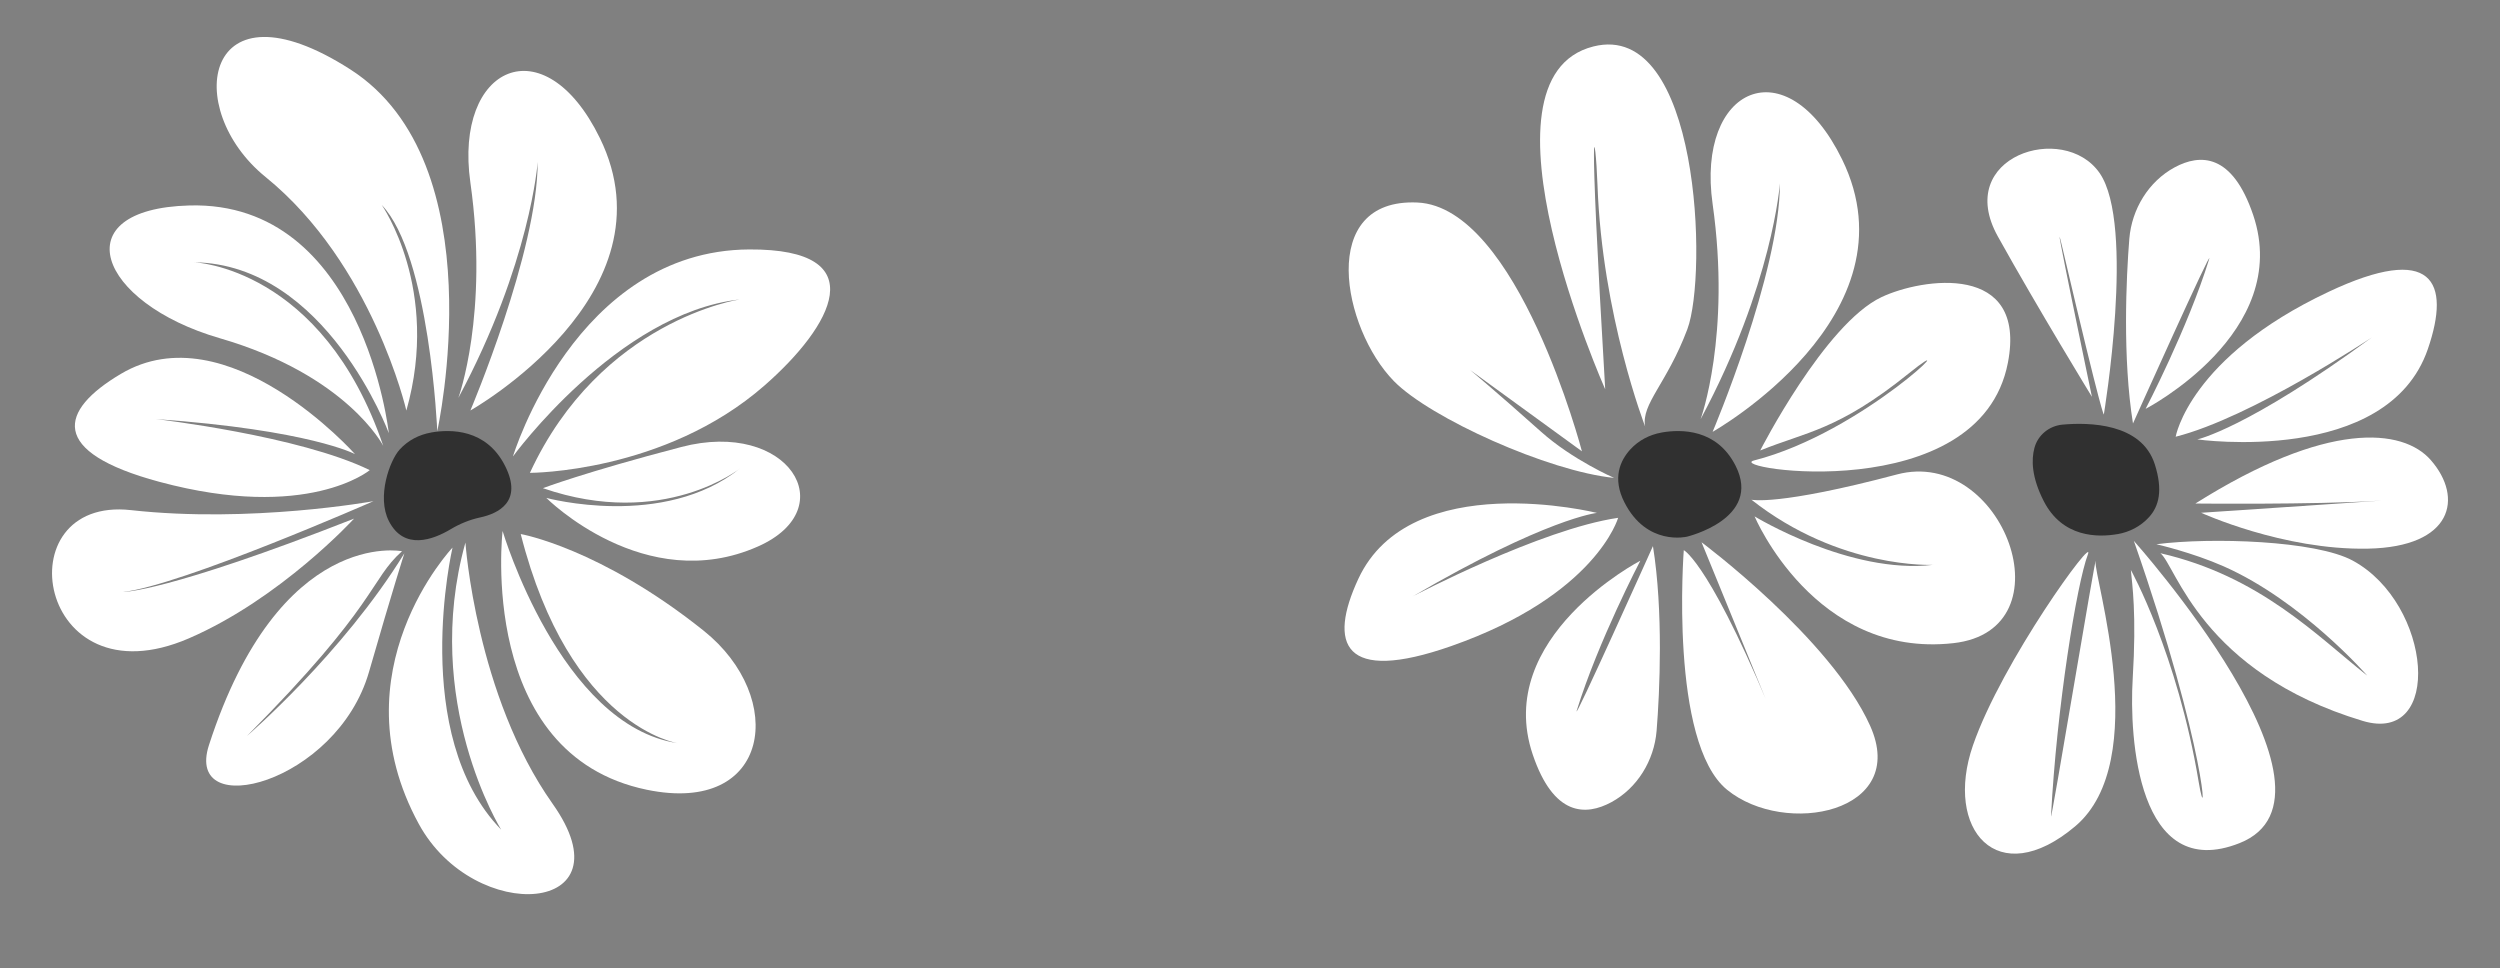 <?xml version="1.0" encoding="UTF-8"?>
<svg id="Ebene_1" data-name="Ebene 1" xmlns="http://www.w3.org/2000/svg" viewBox="0 0 595 230.49">
  <rect x="0" y="0" width="595" height="230.49" fill="#808080" stroke="none"/>
  <defs>
    <style>
      .cls-1 {
        fill: #fff;
      }

      .cls-2 {
        fill: #303030;
      }
    </style>
  </defs>
  <g>
    <path class="cls-1" d="m517.81,103.93s3.29-18.88,36.38-34.47c24.81-11.69,29.18-2.47,23.63,13.64-9.6,27.88-54.87,21.48-54.87,21.48,0,0,11.85-2.52,41.55-24.28,0,0-28.6,19.06-46.69,23.64Z"/>
    <path class="cls-2" d="m504.01,127.12c2.78-.49,5.43-1.81,7.46-4.04,2.36-2.6,3.34-6.38,1.38-12.55-3.14-9.89-15.76-10.03-21.97-9.47-3.16.29-5.85,2.46-6.68,5.53-.77,2.85-.68,6.98,2.18,12.61,4.45,8.79,12.93,8.74,17.63,7.91Z"/>
    <path class="cls-1" d="m507.85,128.72s54.01,60.51,25.17,71.94c-24.3,9.63-26.28-25.27-25.44-39.07.95-15.57-.12-22.46-.44-25.94,0,0,11.06,19.86,16.16,50.53,2.09,12.53,2.12-7.1-15.45-57.46Z"/>
    <path class="cls-1" d="m514.19,131.68c3.68,2.91,9.71,28.31,48.12,39.89,19.27,5.81,16.57-27.83-2.33-38.13-8.8-4.8-33.74-5.6-46.76-3.91,0,0,8.52,1.94,16.04,5.27,18.7,8.28,34.14,26,34.14,26-12.01-9.51-25.56-23.69-49.21-29.13Z"/>
    <path class="cls-1" d="m510.65,97.31s35.05-18.16,25.61-46.13c-4.96-14.68-12.59-14.66-18.73-11.33s-10.17,9.89-10.75,16.97c-.75,9.24-1.63,28.45.87,43.97,0,0,19.34-43.05,18.12-39.09-5.12,16.5-15.12,35.62-15.12,35.62Z"/>
    <path class="cls-1" d="m500.71,98.66s7.55-45.21-1.02-57.5c-8.57-12.28-34.78-3.91-24.21,15.1,9.54,17.16,22.4,38.18,22.4,38.18,0,0-10.45-50.07-7-35.36,9.58,40.85,9.84,39.58,9.84,39.58Z"/>
    <path class="cls-1" d="m498.76,133.64c-.57,3.36,13.67,47.4-4.86,63.02s-31.24.73-24.34-19.25,29.33-50.72,27.34-45.41c-2.62,6.96-7.4,36.25-8.76,62.25-.14,2.59,10.94-64.2,10.63-60.62Z"/>
    <path class="cls-1" d="m523.87,122.04s19.48,8.93,39.68,8.54,22.83-12.1,14.98-21.08c-6.68-7.64-24.68-9.42-56.03,10.34,0,0,28.2.29,43.18-.64,8.42-.52-41.81,2.84-41.81,2.84Z"/>
  </g>
  <g>
    <path class="cls-1" d="m129.21,116.19s9.86-3.77,32.96-9.81c25.4-6.64,38.71,14.59,18.25,23.67-26.95,11.97-50.4-11.55-50.4-11.55,0,0,27.91,7.6,46.18-7.07,0,0-18.27,14.67-46.98,4.76Z"/>
    <path class="cls-1" d="m109.1,94.67s7.28-19.95,2.85-51.22c-3.94-27.74,17.56-37.7,30.82-10.59,18.2,37.2-30.82,64.84-30.82,64.84,0,0,16.02-37.81,16.02-59.16,0,0-1.7,24.07-18.86,56.12Z"/>
    <path class="cls-1" d="m123.93,127.1s18.89,3.3,43.56,23.02c19.89,15.9,16.02,43.96-13.55,37.84-40.55-8.39-34.32-61.58-34.32-61.58,0,0,13.76,46.37,41.75,50.51,0,0-25.73-3.69-37.44-49.8Z"/>
    <path class="cls-1" d="m91.21,106.11s-8.56-16.81-38.89-25.61c-29.1-8.45-37.41-30.78-7.24-31.6,41.4-1.12,47.46,54.19,47.46,54.19,0,0-14.86-40.22-46.37-40.67,0,0,30.54,1.12,45.04,43.69Z"/>
    <path class="cls-1" d="m110.77,129.14s2.51,36.4,20.76,62.17c18.7,26.41-18.63,29.06-31.86,4.78-19.82-36.36,8.03-65.76,8.03-65.76,0,0-10.38,44.53,11.58,67.13,0,0-19.04-30.57-8.51-68.33Z"/>
    <path class="cls-1" d="m84.27,123.43s-17.41,19.03-39.32,28.5c-36.31,15.69-44.19-33.9-13.78-30.52,28.54,3.17,57.72-2.13,57.72-2.13,0,0-45.81,20.11-59.62,21.61,0,0,10.08.19,55.01-17.46Z"/>
    <path class="cls-1" d="m87.99,111.9s-14.72,12.28-50.04,2.78c-26.48-7.12-23.86-16.98-9.21-25.68,25.35-15.07,55.75,19.08,55.75,19.08,0,0-10.67-5.73-47.39-8.34,0,0,34.15,3.95,50.9,12.15Z"/>
    <path class="cls-1" d="m96.23,131.73s-2.69,8.3-8.4,28.16c-7.66,26.65-44.07,35.89-38.1,17.45,16.81-51.96,45.95-46.15,45.95-46.15-7.68,6.84-5.67,12.56-36.91,43.98,0,0,22.79-19.6,37.45-43.45Z"/>
    <path class="cls-1" d="m126.12,112.54s32.05.02,55.82-20.78c16.08-14.07,26.56-32.56-3.63-32.39-41.41.23-56.23,49.27-56.23,49.27,0,0,24.85-34.1,53.96-37.37,0,0-33.1,4.91-49.92,41.27Z"/>
    <path class="cls-1" d="m96.71,97.7s-8.04-34.92-33.51-55.58c-20.05-16.26-14.71-47.95,20.16-25.61,34.87,22.34,20.71,86.09,20.71,86.09,0,0-1.77-41.82-13.21-53.81,0,0,14.03,20.02,5.86,48.9Z"/>
    <path class="cls-2" d="m102.58,102.95c-2.78.49-5.43,1.81-7.46,4.04-2.36,2.6-5.51,11.25-2.57,17.02,3.61,7.09,10.57,4.42,14.72,1.94,2.17-1.3,4.54-2.27,7.01-2.8,4.28-.92,10.24-3.74,5.92-12.28-4.45-8.81-12.93-8.76-17.63-7.93Z"/>
  </g>
  <g>
    <path class="cls-1" d="m447.81,70.71c9.69-4.57,34.69-8.33,30.07,15.62-6.69,34.71-67.83,25.15-60.42,23.26,26.09-6.64,51.76-32.75,36.77-20.67-16.81,13.55-24.46,13.87-35.3,18.3,0,0,15.39-30.15,28.88-36.51Z"/>
    <path class="cls-1" d="m404.75,99.75s7.28-19.95,2.85-51.22c-3.94-27.74,17.56-37.7,30.82-10.59,18.2,37.2-30.82,64.84-30.82,64.84,0,0,16.02-37.81,16.02-59.16,0,0-1.7,24.07-18.86,56.12Z"/>
    <path class="cls-1" d="m416.84,118.93s6.19,1.54,34.63-6.01c25.22-6.7,41.39,37.03,13.44,40.15-33.06,3.7-47.32-30.17-47.32-30.17,0,0,22.75,13.89,42.51,11.53,0,0-22.16,1.12-43.26-15.5Z"/>
    <path class="cls-1" d="m385.12,123.23s-5.22,18.44-39.74,30.54c-25.88,9.07-29.27-.56-22.1-16,12.43-26.75,56.79-15.7,56.79-15.7,0,0-12.04,1.29-43.83,19.86,0,0,30.42-16.01,48.88-18.69Z"/>
    <path class="cls-2" d="m395.45,102.95c-2.78.49-5.43,1.81-7.46,4.04-2.36,2.6-4.32,6.79-1.38,12.57,5.34,10.51,14.88,8.17,14.88,8.17,0,0,17.95-4.26,11.59-16.86-4.45-8.81-12.93-8.76-17.63-7.93Z"/>
    <path class="cls-1" d="m382.03,92.64s-32.9-73.98-2.81-81.58c25.34-6.4,27.23,54.34,22.37,67.29s-11.02,17.8-10.05,23.15c0,0-10.25-26.45-11.34-57.52-.45-12.7-2.4-22.62,1.84,48.67Z"/>
    <path class="cls-1" d="m376.5,107.41s-15.24-58.14-39.16-59.21-17.83,30.01-5.59,42.51c8.63,8.81,36.83,21.48,52.4,23.03,0,0-9.86-4.27-17.37-10.98-11.01-9.84-16.89-14.7-16.89-14.7l26.62,19.36Z"/>
    <path class="cls-1" d="m390.4,133.45s-35.05,18.16-25.61,46.13c4.96,14.68,12.59,14.66,18.73,11.33s10.17-9.89,10.75-16.97c.75-9.24,1.63-28.45-.87-43.97,0,0-19.34,43.05-18.12,39.09,5.12-16.5,15.12-35.62,15.12-35.62Z"/>
    <path class="cls-1" d="m400.74,130.94s-3.5,45.77,10.31,57.03,43.36,5.45,34.03-15.26-40.11-43.65-40.11-43.65c0,0,24.03,58.79,18.8,45.83-16.41-40.68-23.02-43.95-23.02-43.95Z"/>
  </g>
</svg>